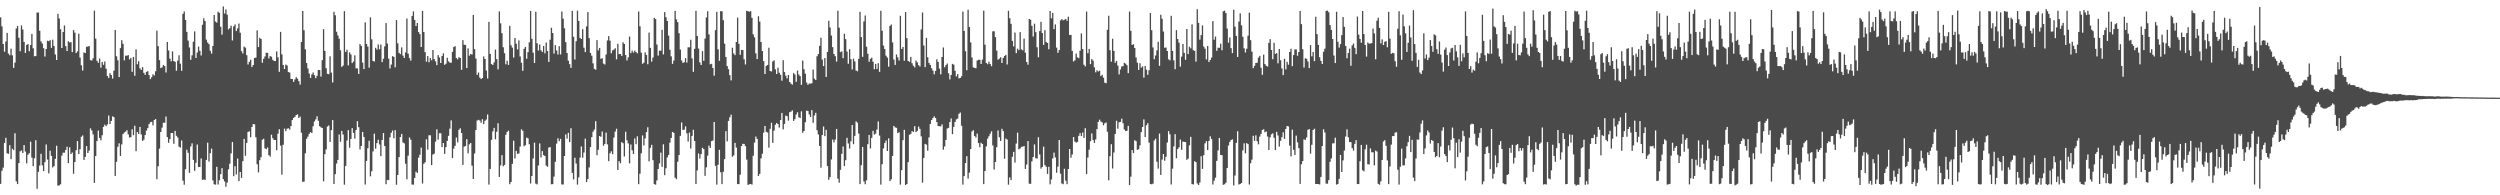 <svg xmlns="http://www.w3.org/2000/svg" width="1920" height="150"><path d="M0 13.313h1v127.874H0zM1 20.292h1v110.825H1zM2 33.775h1v94.930H2zM3 39.690h1v70.010H3zM4 31.913h1v73.895H4zM5 25.234h1v92.502H5zM6 41.157h1v76.945H6zM7 42.431h1v69.079H7zM8 37.378h1v84.824H8zM9 42.483h1v71.734H9zM10 52.136h1v63.171H10zM11 48.090h1v54.263H11zM12 21.839h1v117.479H12zM13 19.961h1v121.411H13zM14 28.963h1v96.260H14zM15 39.388h1v76.845H15zM16 19.496h1v95.991H16zM17 22.632h1v94.858H17zM18 32.208h1v79.196H18zM19 40.628h1v75.753H19zM20 34.500h1v90.991H20zM21 33.792h1v85.022H21zM22 39.394h1v78.206H22zM23 34.596h1v74.182H23zM24 25.992h1v95.026H24zM25 37.104h1v90.497H25zM26 43.210h1v78.341H26zM27 43.037h1v64.627H27zM28 9.618h1v135.310H28zM29 9.634h1v122.306H29zM30 23.585h1v103.567H30zM31 31.759h1v86.356H31zM32 33.421h1v93.539H32zM33 36.947h1v94.433H33zM34 43.438h1v81.144H34zM35 37.622h1v73.331H35zM36 31.305h1v91.227H36zM37 31.645h1v101.550H37zM38 30.824h1v84.961H38zM39 36.778h1v82.960H39zM40 30.462h1v98.113H40zM41 35.294h1v92.291H41zM42 41.816h1v80.123H42zM43 46.078h1v65.864H43zM44 10.574h1v132.002H44zM45 14.162h1v128.204H45zM46 22.450h1v119.074H46zM47 36.868h1v82.643H47zM48 24.587h1v92.649H48zM49 19.579h1v97.658H49zM50 35.409h1v79.743H50zM51 39.177h1v73.539H51zM52 31.677h1v93.598H52zM53 32.572h1v80.578H53zM54 32.383h1v85.871H54zM55 40.059h1v77.092H55zM56 23.084h1v110.354H56zM57 25.073h1v99.394H57zM58 40.766h1v74.590H58zM59 39.425h1v68.893H59zM60 25.854h1v92.436H60zM61 44.211h1v70.437H61zM62 50.101h1v54.985H62zM63 54.145h1v49.869H63zM64 40.238h1v82.588H64zM65 40.733h1v79.729H65zM66 35.961h1v76.242H66zM67 35.741h1v81.835H67zM68 35.391h1v80.262H68zM69 46.203h1v52.390H69zM70 46.500h1v53.714H70zM71 44.786h1v58.432H71zM72 8.209h1v132.251H72zM73 29.631h1v90.244H73zM74 46.649h1v61.640H74zM75 48.218h1v52.104H75zM76 45.020h1v60.900H76zM77 51.967h1v55.802H77zM78 47.587h1v56.289H78zM79 49.753h1v47.659H79zM80 47.188h1v48.546H80zM81 52.730h1v44.146H81zM82 58.301h1v37.283H82zM83 59.831h1v28.900H83zM84 56.233h1v39.060H84zM85 57.650h1v35.242H85zM86 60.382h1v29.016H86zM87 54.304h1v35.651H87zM88 22.995h1v112.123H88zM89 43.220h1v81.043H89zM90 46.277h1v66.443H90zM91 59.175h1v50.908H91zM92 36.966h1v82.814H92zM93 30.884h1v80.009H93zM94 33.621h1v69.375H94zM95 46.347h1v55.445H95zM96 42.732h1v58.391H96zM97 42.791h1v57.197H97zM98 42.315h1v60.870H98zM99 45.607h1v60.011H99zM100 44.429h1v60.891H100zM101 55.145h1v44.110H101zM102 43.740h1v60.077H102zM103 58.173h1v38.386H103zM104 37.959h1v78.160H104zM105 49.333h1v52.069H105zM106 47.017h1v55.883H106zM107 52.474h1v44.995H107zM108 53.659h1v49.597H108zM109 51.556h1v56.688H109zM110 55.949h1v51.305H110zM111 57.519h1v46.207H111zM112 55.180h1v45.128H112zM113 54.664h1v43.748H113zM114 57.639h1v37.698H114zM115 60.794h1v33.120H115zM116 59.282h1v34.288H116zM117 57.023h1v39.211H117zM118 57.935h1v34.209H118zM119 54.721h1v36.701H119zM120 23.538h1v114.110H120zM121 35.490h1v92.219H121zM122 46.243h1v67.888H122zM123 52.277h1v49.119H123zM124 51.709h1v46.277H124zM125 49.867h1v44.379H125zM126 50.714h1v43.570H126zM127 55.677h1v33.800H127zM128 32.188h1v73.131H128zM129 38.774h1v70.909H129zM130 45.027h1v61.792H130zM131 47.087h1v55.043H131zM132 39.445h1v62.690H132zM133 46.918h1v63.517H133zM134 47.538h1v52.952H134zM135 54.325h1v49.993H135zM136 46.557h1v59.028H136zM137 42.425h1v70.239H137zM138 48.872h1v64.510H138zM139 54.351h1v53.524H139zM140 10.644h1v128.041H140zM141 8.752h1v133.132H141zM142 15.295h1v114.691H142zM143 24.489h1v90.464H143zM144 31.205h1v86.134H144zM145 36.430h1v96.356H145zM146 45.906h1v66.559H146zM147 42.497h1v67.574H147zM148 32.057h1v90.723H148zM149 24.124h1v107.043H149zM150 44.518h1v80.520H150zM151 40.369h1v70.657H151zM152 35.802h1v92.520H152zM153 39.019h1v89.166H153zM154 42.616h1v79.101H154zM155 18.974h1v119.156H155zM156 14.046h1v123.741H156zM157 16.173h1v122.043H157zM158 30.465h1v92.347H158zM159 32.689h1v76.887H159zM160 33.901h1v90.196H160zM161 38.991h1v78.672H161zM162 41.190h1v72.933H162zM163 35.283h1v103.241H163zM164 11.536h1v129.956H164zM165 16.535h1v125.272H165zM166 17.333h1v110.761H166zM167 9.004h1v132.713H167zM168 9.891h1v128.574H168zM169 20.531h1v113.250H169zM170 26.613h1v102.587H170zM171 4.949h1v132.672H171zM172 10.404h1v128.970H172zM173 7.251h1v136.176H173zM174 11.285h1v128.965H174zM175 22.563h1v107.501H175zM176 21.648h1v104.049H176zM177 19.701h1v98.127H177zM178 31.098h1v78.010H178zM179 20.241h1v115.100H179zM180 18.804h1v108.817H180zM181 23.844h1v110.151H181zM182 21.789h1v100.014H182zM183 18.090h1v121.037H183zM184 25.156h1v106.929H184zM185 39.271h1v97.370H185zM186 41.071h1v82.734H186zM187 35.767h1v70.885H187zM188 36.610h1v83.056H188zM189 42.415h1v67.382H189zM190 49.507h1v51.824H190zM191 47.467h1v53.391H191zM192 45.834h1v59.598H192zM193 51.517h1v46.011H193zM194 49.909h1v45.370H194zM195 44.544h1v50.941H195zM196 44.229h1v61.166H196zM197 23.276h1v102.883H197zM198 36.163h1v96.247H198zM199 29.046h1v93.917H199zM200 29.930h1v90.814H200zM201 48.199h1v59.122H201zM202 45.141h1v61.397H202zM203 43.357h1v70.589H203zM204 40.498h1v74.021H204zM205 40.609h1v72.666H205zM206 44.909h1v74.234H206zM207 43.064h1v77.196H207zM208 43.550h1v59.934H208zM209 45.943h1v60.182H209zM210 46.785h1v60.801H210zM211 46.936h1v60.589H211zM212 39.490h1v75.872H212zM213 44.035h1v58.600H213zM214 55.154h1v44.130H214zM215 24.486h1v87.317H215zM216 41.786h1v92.335H216zM217 49.862h1v61.340H217zM218 52.991h1v45.768H218zM219 49.598h1v51.181H219zM220 50.287h1v48.562H220zM221 55.334h1v43.171H221zM222 55.725h1v43.822H222zM223 60.564h1v36.249H223zM224 60.691h1v31.519H224zM225 62.886h1v27.616H225zM226 60.976h1v28.778H226zM227 59.213h1v29.117H227zM228 60.412h1v27.398H228zM229 62.297h1v28.330H229zM230 64.984h1v24.558H230zM231 32.258h1v69.671H231zM232 8.424h1v131.273H232zM233 23.208h1v116.323H233zM234 37.852h1v79.879H234zM235 48.403h1v58.188H235zM236 52.571h1v52.319H236zM237 56.500h1v46.247H237zM238 59.838h1v41.658H238zM239 57.198h1v45.000H239zM240 55.678h1v41.291H240zM241 57.756h1v35.524H241zM242 59.984h1v31.731H242zM243 58.215h1v31.083H243zM244 53.738h1v39.059H244zM245 53.787h1v43.112H245zM246 58.836h1v38.961H246zM247 46.177h1v52.151H247zM248 22.397h1v116.873H248zM249 39.120h1v79.321H249zM250 52.422h1v62.386H250zM251 56.733h1v40.428H251zM252 57.000h1v39.335H252zM253 43.255h1v65.762H253zM254 55.736h1v44.245H254zM255 63.329h1v28.898H255zM256 9.060h1v132.234H256zM257 11.735h1v121.979H257zM258 24.358h1v101.239H258zM259 27.192h1v95.661H259zM260 29.676h1v73.605H260zM261 38.581h1v70.292H261zM262 51.356h1v49.207H262zM263 50.342h1v52.956H263zM264 8.568h1v133.232H264zM265 39.895h1v87.542H265zM266 38.181h1v69.743H266zM267 50.243h1v49.680H267zM268 40.231h1v73.215H268zM269 41.804h1v64.839H269zM270 48.459h1v49.957H270zM271 47.224h1v54.830H271zM272 42.518h1v63.924H272zM273 52.427h1v47.418H273zM274 52.569h1v40.499H274zM275 56.784h1v40.898H275zM276 33.785h1v81.021H276zM277 35.216h1v76.896H277zM278 48.058h1v53.289H278zM279 53.055h1v52.089H279zM280 17.153h1v124.580H280zM281 33.738h1v89.847H281zM282 35.813h1v78.065H282zM283 51.969h1v56.108H283zM284 13.294h1v122.142H284zM285 30.230h1v101.360H285zM286 46.792h1v69.471H286zM287 47.270h1v55.410H287zM288 36.699h1v77.494H288zM289 38.107h1v71.815H289zM290 34.170h1v73.121H290zM291 37.841h1v73.130H291zM292 34.201h1v85.727H292zM293 47.670h1v59.865H293zM294 45.100h1v57.102H294zM295 35.577h1v76.609H295zM296 17.732h1v123.722H296zM297 33.453h1v104.750H297zM298 45.070h1v93.288H298zM299 52.558h1v52.859H299zM300 49.566h1v52.353H300zM301 43.126h1v57.121H301zM302 43.675h1v62.507H302zM303 51.717h1v48.242H303zM304 15.413h1v126.440H304zM305 33.270h1v101.119H305zM306 40.581h1v80.086H306zM307 41.574h1v63.659H307zM308 36.404h1v66.475H308zM309 42.712h1v66.694H309zM310 44.511h1v65.604H310zM311 40.305h1v85.444H311zM312 14.257h1v123.452H312zM313 41.197h1v78.374H313zM314 44.649h1v60.909H314zM315 46.563h1v60.729H315zM316 12.351h1v129.382H316zM317 8.746h1v133.082H317zM318 15.291h1v121.372H318zM319 19.994h1v111.866H319zM320 17.662h1v115.128H320zM321 24.644h1v96.469H321zM322 26.222h1v92.636H322zM323 36.108h1v77.252H323zM324 8.400h1v132.564H324zM325 24.585h1v101.207H325zM326 40.023h1v84.646H326zM327 47.338h1v59.667H327zM328 43.039h1v71.868H328zM329 47.811h1v56.134H329zM330 44.494h1v59.399H330zM331 46.306h1v80.442H331zM332 38.416h1v80.285H332zM333 45.351h1v72.671H333zM334 47.113h1v61.701H334zM335 49.997h1v49.331H335zM336 42.326h1v64.916H336zM337 44.129h1v58.152H337zM338 48.399h1v53.964H338zM339 43.007h1v69.927H339zM340 40.958h1v68.852H340zM341 49.785h1v68.380H341zM342 48.913h1v64.086H342zM343 44.344h1v63.823H343zM344 47.094h1v57.209H344zM345 48.093h1v50.709H345zM346 48.175h1v44.302H346zM347 39.838h1v81.557H347zM348 36.160h1v78.029H348zM349 35.410h1v76.626H349zM350 44.581h1v61.025H350zM351 45.554h1v63.814H351zM352 43.876h1v55.788H352zM353 44.529h1v53.966H353zM354 53.602h1v48.533H354zM355 30.821h1v95.803H355zM356 34.332h1v78.287H356zM357 34.508h1v77.638H357zM358 52.297h1v54.633H358zM359 37.193h1v80.635H359zM360 42.738h1v68.106H360zM361 41.464h1v68.339H361zM362 41.895h1v85.317H362zM363 11.464h1v126.031H363zM364 37.697h1v80.206H364zM365 44.965h1v54.867H365zM366 57.504h1v35.046H366zM367 55.684h1v36.326H367zM368 59.571h1v32.989H368zM369 60.712h1v33.584H369zM370 59.884h1v31.651H370zM371 43.342h1v51.971H371zM372 45.262h1v47.524H372zM373 54.185h1v37.604H373zM374 60.308h1v27.625H374zM375 16.786h1v124.979H375zM376 41.408h1v88.318H376zM377 49.218h1v58.197H377zM378 49.903h1v51.035H378zM379 47.904h1v50.286H379zM380 38.024h1v68.955H380zM381 45.400h1v55.766H381zM382 53.271h1v41.374H382zM383 8.775h1v127.089H383zM384 17.908h1v109.193H384zM385 25.515h1v93.613H385zM386 36.307h1v91.363H386zM387 40.841h1v85.806H387zM388 49.350h1v54.171H388zM389 46.715h1v54.600H389zM390 49.824h1v50.470H390zM391 19.803h1v121.672H391zM392 34.767h1v105.015H392zM393 36.613h1v89.249H393zM394 44.175h1v63.842H394zM395 29.123h1v92.589H395zM396 33.579h1v82.294H396zM397 37.928h1v80.240H397zM398 31.044h1v86.833H398zM399 43.348h1v69.232H399zM400 48.192h1v51.132H400zM401 54.365h1v46.067H401zM402 37.463h1v74.869H402zM403 36.037h1v75.491H403zM404 45.117h1v60.582H404zM405 40.030h1v66.234H405zM406 32.500h1v78.276H406zM407 8.415h1v132.542H407zM408 29.820h1v105.368H408zM409 40.474h1v81.157H409zM410 48.372h1v61.194H410zM411 9.000h1v132.024H411zM412 33.246h1v108.380H412zM413 38.805h1v88.278H413zM414 34.157h1v75.964H414zM415 38.596h1v82.328H415zM416 39.866h1v76.216H416zM417 35.336h1v83.825H417zM418 40.953h1v78.866H418zM419 32.684h1v94.473H419zM420 39.176h1v88.952H420zM421 47.545h1v65.830H421zM422 30.529h1v82.438H422zM423 21.304h1v120.226H423zM424 25.344h1v116.079H424zM425 41.142h1v94.510H425zM426 34.690h1v89.579H426zM427 38.747h1v71.522H427zM428 41.818h1v64.429H428zM429 35.494h1v72.931H429zM430 41.822h1v64.825H430zM431 8.872h1v132.724H431zM432 14.362h1v127.361H432zM433 21.709h1v98.097H433zM434 32.356h1v70.845H434zM435 40.685h1v65.738H435zM436 46.572h1v55.429H436zM437 49.268h1v59.825H437zM438 52.134h1v46.362H438zM439 8.340h1v124.428H439zM440 28.271h1v109.555H440zM441 45.698h1v75.447H441zM442 31.626h1v93.964H442zM443 8.172h1v133.622H443zM444 16.083h1v120.087H444zM445 29.116h1v91.914H445zM446 29.934h1v82.566H446zM447 22.441h1v98.700H447zM448 36.596h1v80.532H448zM449 39.995h1v66.478H449zM450 20.265h1v119.552H450zM451 9.333h1v128.206H451zM452 29.268h1v99.322H452zM453 40.667h1v72.319H453zM454 42.800h1v62.496H454zM455 48.628h1v52.475H455zM456 52.872h1v46.631H456zM457 53.544h1v39.523H457zM458 30.845h1v88.356H458zM459 38.719h1v76.258H459zM460 36.788h1v67.657H460zM461 45.181h1v59.905H461zM462 44.773h1v56.239H462zM463 48.842h1v63.064H463zM464 49.533h1v61.021H464zM465 41.823h1v60.040H465zM466 31.100h1v79.767H466zM467 27.743h1v96.042H467zM468 31.240h1v86.540H468zM469 40.903h1v75.327H469zM470 38.754h1v79.673H470zM471 38.055h1v67.607H471zM472 37.085h1v63.960H472zM473 45.542h1v53.321H473zM474 33.652h1v96.928H474zM475 41.556h1v82.169H475zM476 41.495h1v83.915H476zM477 42.976h1v66.158H477zM478 32.441h1v77.578H478zM479 33.724h1v86.444H479zM480 42.220h1v58.962H480zM481 46.429h1v61.304H481zM482 44.100h1v66.022H482zM483 28.057h1v97.449H483zM484 40.789h1v70.218H484zM485 38.872h1v76.579H485zM486 40.415h1v77.855H486zM487 38.844h1v67.510H487zM488 40.047h1v70.713H488zM489 40.971h1v63.727H489zM490 8.820h1v132.658H490zM491 20.192h1v113.248H491zM492 40.446h1v77.336H492zM493 48.997h1v55.052H493zM494 48.147h1v63.584H494zM495 40.230h1v66.051H495zM496 42.227h1v59.231H496zM497 49.355h1v48.389H497zM498 25.055h1v98.866H498zM499 36.780h1v76.726H499zM500 47.334h1v63.947H500zM501 44.199h1v78.849H501zM502 13.651h1v127.787H502zM503 14.638h1v127.194H503zM504 34.188h1v104.340H504zM505 42.687h1v87.118H505zM506 38.864h1v86.618H506zM507 38.987h1v78.207H507zM508 22.914h1v105.215H508zM509 41.848h1v69.012H509zM510 9.323h1v125.230H510zM511 13.268h1v115.981H511zM512 16.148h1v104.749H512zM513 27.365h1v91.605H513zM514 38.218h1v71.374H514zM515 43.254h1v62.736H515zM516 49.025h1v52.290H516zM517 46.507h1v55.513H517zM518 8.414h1v128.037H518zM519 14.917h1v122.688H519zM520 16.987h1v107.242H520zM521 25.519h1v93.559H521zM522 38.033h1v66.314H522zM523 46.413h1v47.655H523zM524 48.343h1v51.444H524zM525 47.774h1v51.822H525zM526 44.638h1v52.380H526zM527 48.016h1v54.378H527zM528 36.347h1v72.332H528zM529 36.298h1v65.526H529zM530 30.516h1v83.534H530zM531 44.874h1v59.512H531zM532 55.135h1v44.546H532zM533 37.504h1v70.729H533zM534 8.286h1v133.069H534zM535 27.636h1v103.216H535zM536 37.269h1v80.617H536zM537 47.939h1v73.856H537zM538 49.911h1v68.466H538zM539 39.241h1v74.276H539zM540 46.687h1v67.739H540zM541 29.601h1v105.475H541zM542 13.354h1v115.143H542zM543 8.617h1v110.925H543zM544 26.424h1v85.418H544zM545 49.362h1v64.240H545zM546 48.980h1v59.397H546zM547 52.175h1v55.773H547zM548 58.112h1v35.567H548zM549 23.144h1v104.177H549zM550 9.112h1v132.638H550zM551 37.882h1v88.619H551zM552 46.680h1v68.354H552zM553 8.606h1v123.712H553zM554 8.643h1v132.751H554zM555 15.530h1v116.380H555zM556 33.551h1v88.651H556zM557 43.700h1v57.008H557zM558 50.725h1v57.865H558zM559 53.132h1v39.725H559zM560 57.701h1v32.455H560zM561 61.740h1v26.337H561zM562 36.679h1v83.706H562zM563 41.038h1v78.328H563zM564 42.343h1v67.365H564zM565 32.253h1v81.121H565zM566 13.514h1v127.825H566zM567 33.631h1v107.759H567zM568 42.066h1v92.138H568zM569 38.349h1v73.840H569zM570 38.464h1v71.979H570zM571 45.539h1v65.009H571zM572 49.512h1v62.700H572zM573 8.273h1v114.311H573zM574 8.629h1v133.346H574zM575 9.011h1v132.525H575zM576 8.543h1v132.739H576zM577 13.646h1v128.143H577zM578 26.382h1v93.217H578zM579 28.686h1v80.808H579zM580 40.969h1v63.907H580zM581 45.350h1v61.332H581zM582 12.493h1v122.684H582zM583 16.526h1v117.006H583zM584 32.243h1v89.420H584zM585 39.208h1v78.841H585zM586 46.926h1v54.964H586zM587 56.826h1v39.967H587zM588 50.646h1v50.610H588zM589 49.874h1v51.885H589zM590 36.651h1v76.770H590zM591 54.551h1v44.375H591zM592 54.874h1v39.414H592zM593 47.151h1v62.563H593zM594 46.338h1v54.040H594zM595 53.243h1v42.528H595zM596 56.823h1v37.568H596zM597 51.959h1v43.399H597zM598 55.857h1v42.165H598zM599 57.508h1v34.715H599zM600 61.978h1v24.737H600zM601 46.215h1v53.150H601zM602 55.344h1v39.786H602zM603 58.134h1v30.651H603zM604 60.206h1v29.017H604zM605 57.541h1v35.132H605zM606 62.975h1v23.212H606zM607 64.196h1v21.498H607zM608 64.968h1v19.768H608zM609 56.179h1v36.706H609zM610 57.223h1v34.250H610zM611 62.816h1v25.165H611zM612 54.185h1v32.055H612zM613 57.206h1v32.865H613zM614 58.474h1v32.192H614zM615 65.187h1v20.327H615zM616 46.468h1v55.526H616zM617 53.211h1v47.388H617zM618 56.578h1v37.325H618zM619 63.376h1v21.604H619zM620 65.128h1v20.186H620zM621 64.156h1v23.748H621zM622 64.189h1v25.642H622zM623 63.952h1v20.634H623zM624 53.472h1v40.862H624zM625 60.429h1v28.321H625zM626 61.449h1v25.172H626zM627 43.221h1v56.831H627zM628 41.494h1v61.768H628zM629 35.220h1v76.838H629zM630 28.977h1v99.774H630zM631 45.797h1v57.943H631zM632 50.755h1v46.441H632zM633 44.610h1v59.921H633zM634 59.102h1v40.566H634zM635 39.865h1v87.673H635zM636 15.964h1v122.103H636zM637 21.103h1v114.901H637zM638 27.280h1v95.202H638zM639 36.184h1v71.029H639zM640 41.464h1v67.862H640zM641 43.153h1v64.002H641zM642 47.325h1v51.671H642zM643 8.226h1v128.977H643zM644 21.226h1v119.084H644zM645 40.022h1v90.387H645zM646 39.459h1v78.712H646zM647 44.631h1v67.848H647zM648 25.891h1v101.650H648zM649 30.062h1v92.952H649zM650 39.581h1v66.229H650zM651 48.928h1v61.273H651zM652 37.764h1v76.305H652zM653 45.455h1v63.090H653zM654 53.336h1v42.714H654zM655 45.067h1v65.679H655zM656 47.131h1v57.234H656zM657 54.121h1v39.041H657zM658 54.732h1v39.520H658zM659 45.195h1v57.426H659zM660 9.072h1v132.367H660zM661 28.492h1v98.396H661zM662 43.643h1v69.229H662zM663 16.486h1v122.901H663zM664 11.876h1v129.631H664zM665 35.832h1v102.673H665zM666 41.255h1v69.485H666zM667 47.396h1v56.257H667zM668 45.231h1v68.810H668zM669 44.251h1v61.642H669zM670 47.437h1v53.051H670zM671 53.152h1v50.236H671zM672 49.085h1v53.517H672zM673 52.940h1v46.523H673zM674 48.529h1v44.767H674zM675 55.163h1v48.980H675zM676 8.287h1v133.491H676zM677 23.629h1v102.458H677zM678 34.957h1v79.074H678zM679 37.641h1v72.224H679zM680 42.733h1v65.189H680zM681 44.255h1v71.727H681zM682 51.212h1v55.017H682zM683 19.842h1v119.240H683zM684 18.815h1v118.924H684zM685 32.540h1v87.196H685zM686 45.744h1v50.995H686zM687 49.893h1v47.941H687zM688 41.833h1v56.341H688zM689 44.009h1v58.176H689zM690 46.516h1v55.087H690zM691 12.124h1v129.672H691zM692 37.566h1v93.142H692zM693 36.084h1v71.608H693zM694 46.654h1v53.055H694zM695 9.267h1v132.870H695zM696 29.293h1v112.071H696zM697 46.789h1v77.730H697zM698 47.534h1v55.944H698zM699 43.673h1v59.117H699zM700 48.592h1v52.083H700zM701 50.509h1v50.844H701zM702 51.740h1v45.144H702zM703 46.551h1v54.875H703zM704 47.897h1v52.625H704zM705 50.080h1v47.159H705zM706 51.020h1v47.970H706zM707 22.638h1v82.105H707zM708 9.577h1v130.710H708zM709 34.994h1v86.304H709zM710 51.556h1v58.940H710zM711 29.102h1v82.026H711zM712 43.991h1v71.753H712zM713 48.322h1v57.222H713zM714 49.875h1v45.288H714zM715 52.437h1v39.777H715zM716 54.241h1v36.457H716zM717 57.091h1v32.313H717zM718 54.479h1v36.161H718zM719 45.587h1v48.216H719zM720 47.576h1v49.230H720zM721 52.711h1v44.265H721zM722 57.089h1v39.984H722zM723 43.751h1v51.800H723zM724 36.477h1v78.448H724zM725 51.676h1v60.822H725zM726 50.010h1v57.461H726zM727 48.820h1v49.878H727zM728 56.270h1v41.927H728zM729 60.955h1v32.803H729zM730 57.550h1v33.409H730zM731 49.056h1v54.003H731zM732 49.649h1v47.805H732zM733 54.311h1v39.395H733zM734 58.673h1v33.034H734zM735 56.862h1v34.171H735zM736 60.216h1v27.233H736zM737 59.874h1v26.529H737zM738 58.595h1v37.946H738zM739 8.888h1v132.872H739zM740 23.777h1v111.448H740zM741 39.383h1v85.833H741zM742 53.926h1v66.040H742zM743 7.493h1v129.661H743zM744 20.798h1v111.771H744zM745 32.585h1v81.878H745zM746 44.110h1v56.927H746zM747 51.728h1v48.288H747zM748 52.128h1v52.259H748zM749 52.432h1v53.201H749zM750 46.464h1v56.144H750zM751 45.867h1v64.027H751zM752 45.929h1v67.192H752zM753 49.104h1v60.535H753zM754 45.751h1v64.847H754zM755 8.196h1v133.205H755zM756 34.286h1v97.080H756zM757 48.370h1v64.069H757zM758 49.311h1v57.193H758zM759 47.360h1v57.329H759zM760 49.195h1v53.463H760zM761 50.824h1v50.040H761zM762 24.083h1v87.611H762zM763 23.995h1v106.259H763zM764 28.508h1v95.905H764zM765 38.884h1v74.172H765zM766 45.809h1v54.392H766zM767 45.080h1v60.323H767zM768 44.005h1v64.227H768zM769 48.387h1v50.542H769zM770 44.504h1v56.221H770zM771 43.025h1v78.862H771zM772 42.131h1v64.297H772zM773 49.512h1v57.663H773zM774 8.284h1v133.529H774zM775 13.963h1v122.260H775zM776 18.295h1v120.045H776zM777 31.384h1v89.050H777zM778 35.640h1v80.969H778zM779 25.044h1v99.830H779zM780 40.816h1v69.408H780zM781 37.362h1v64.550H781zM782 38.570h1v76.122H782zM783 24.673h1v89.345H783zM784 37.948h1v74.855H784zM785 38.633h1v73.954H785zM786 29.626h1v82.478H786zM787 40.424h1v89.318H787zM788 47.559h1v78.818H788zM789 49.646h1v58.704H789zM790 14.548h1v126.512H790zM791 15.148h1v126.072H791zM792 19.790h1v104.128H792zM793 28.070h1v92.503H793zM794 18.164h1v92.747H794zM795 24.670h1v96.880H795zM796 36.319h1v85.440H796zM797 43.986h1v61.370H797zM798 23.900h1v94.686H798zM799 16.760h1v112.713H799zM800 25.412h1v102.857H800zM801 34.478h1v78.181H801zM802 23.139h1v103.680H802zM803 32.299h1v95.736H803zM804 32.978h1v100.614H804zM805 37.834h1v90.283H805zM806 8.433h1v133.129H806zM807 14.078h1v123.826H807zM808 9.881h1v111.787H808zM809 22.369h1v94.815H809zM810 18.757h1v102.120H810zM811 36.565h1v96.106H811zM812 40.538h1v87.473H812zM813 38.433h1v69.126H813zM814 15.647h1v117.702H814zM815 14.639h1v126.220H815zM816 15.631h1v125.823H816zM817 15.160h1v114.418H817zM818 14.533h1v124.161H818zM819 15.935h1v125.553H819zM820 12.814h1v116.964H820zM821 26.869h1v87.564H821zM822 26.759h1v94.356H822zM823 39.106h1v79.527H823zM824 47.198h1v58.073H824zM825 46.353h1v62.358H825zM826 41.174h1v68.401H826zM827 44.023h1v64.908H827zM828 44.720h1v59.618H828zM829 38.935h1v63.333H829zM830 25.674h1v78.824H830zM831 37.654h1v64.110H831zM832 49.709h1v56.198H832zM833 51.009h1v47.443H833zM834 8.833h1v124.827H834zM835 40.921h1v80.083H835zM836 37.590h1v77.363H836zM837 49.247h1v59.241H837zM838 45.375h1v57.139H838zM839 46.493h1v60.982H839zM840 51.636h1v58.106H840zM841 55.554h1v51.532H841zM842 53.959h1v45.196H842zM843 54.907h1v38.703H843zM844 54.257h1v37.666H844zM845 58.411h1v34.999H845zM846 57.374h1v36.640H846zM847 59.624h1v36.592H847zM848 63.487h1v31.198H848zM849 63.883h1v30.186H849zM850 22.905h1v78.254H850zM851 12.067h1v126.448H851zM852 38.625h1v81.358H852zM853 47.349h1v63.397H853zM854 29.767h1v99.672H854zM855 39.148h1v77.974H855zM856 48.202h1v54.693H856zM857 46.786h1v45.957H857zM858 50.369h1v48.438H858zM859 57.144h1v36.775H859zM860 53.341h1v40.285H860zM861 51.015h1v40.139H861zM862 50.863h1v43.803H862zM863 48.304h1v51.134H863zM864 48.878h1v51.783H864zM865 50.078h1v50.377H865zM866 56.186h1v40.484H866zM867 8.834h1v133.344H867zM868 23.650h1v112.011H868zM869 34.485h1v80.745H869zM870 33.930h1v83.657H870zM871 36.845h1v70.843H871zM872 44.135h1v64.287H872zM873 48.153h1v66.951H873zM874 53.721h1v60.859H874zM875 48.553h1v63.099H875zM876 51.946h1v49.554H876zM877 50.996h1v46.545H877zM878 59.587h1v32.095H878zM879 50.654h1v54.630H879zM880 53.552h1v42.657H880zM881 57.462h1v37.175H881zM882 53.931h1v55.592H882zM883 10.034h1v131.233H883zM884 23.218h1v118.366H884zM885 36.450h1v104.587H885zM886 45.448h1v62.428H886zM887 42.668h1v63.876H887zM888 38.694h1v85.523H888zM889 32.111h1v97.366H889zM890 50.538h1v52.082H890zM891 11.312h1v123.050H891zM892 14.442h1v108.108H892zM893 24.203h1v94.087H893zM894 36.654h1v86.798H894zM895 36.485h1v83.953H895zM896 39.157h1v70.287H896zM897 45.573h1v55.175H897zM898 46.348h1v56.758H898zM899 12.154h1v129.538H899zM900 39.138h1v90.381H900zM901 46.410h1v66.004H901zM902 53.136h1v49.910H902zM903 23.180h1v98.369H903zM904 30.000h1v84.487H904zM905 32.763h1v80.386H905zM906 51.152h1v56.013H906zM907 43.454h1v71.600H907zM908 33.794h1v74.930H908zM909 40.611h1v68.396H909zM910 45.952h1v63.147H910zM911 22.282h1v100.471H911zM912 41.540h1v80.325H912zM913 35.895h1v75.685H913zM914 37.127h1v68.001H914zM915 18.745h1v122.658H915zM916 38.552h1v103.123H916zM917 39.058h1v84.747H917zM918 47.316h1v77.178H918zM919 7.087h1v133.838H919zM920 17.547h1v124.597H920zM921 30.460h1v109.656H921zM922 27.004h1v92.934H922zM923 19.525h1v110.154H923zM924 35.786h1v83.383H924zM925 37.361h1v72.720H925zM926 45.620h1v62.814H926zM927 35.326h1v79.880H927zM928 47.646h1v60.585H928zM929 46.065h1v58.627H929zM930 44.160h1v62.653H930zM931 16.203h1v125.494H931zM932 30.522h1v108.155H932zM933 28.044h1v108.461H933zM934 39.034h1v84.536H934zM935 36.627h1v78.882H935zM936 36.728h1v69.187H936zM937 33.520h1v85.471H937zM938 38.539h1v80.671H938zM939 8.677h1v133.226H939zM940 8.204h1v133.296H940zM941 10.024h1v130.335H941zM942 21.899h1v107.122H942zM943 32.756h1v79.031H943zM944 28.771h1v80.249H944zM945 36.988h1v70.533H945zM946 40.796h1v66.229H946zM947 7.463h1v134.970H947zM948 20.556h1v114.276H948zM949 27.618h1v82.097H949zM950 43.709h1v57.124H950zM951 16.565h1v125.179H951zM952 10.237h1v131.091H952zM953 19.473h1v121.086H953zM954 28.190h1v87.297H954zM955 37.138h1v72.961H955zM956 40.298h1v77.447H956zM957 37.410h1v72.537H957zM958 27.380h1v83.290H958zM959 9.665h1v132.046H959zM960 30.856h1v94.530H960zM961 39.683h1v82.875H961zM962 52.316h1v51.991H962zM963 50.531h1v57.635H963zM964 48.389h1v55.541H964zM965 48.179h1v60.337H965zM966 44.292h1v66.572H966zM967 42.911h1v61.997H967zM968 52.027h1v50.767H968zM969 57.446h1v42.320H969zM970 41.921h1v57.373H970zM971 49.216h1v52.385H971zM972 50.560h1v50.432H972zM973 51.092h1v53.723H973zM974 32.917h1v82.267H974zM975 30.031h1v75.434H975zM976 38.380h1v64.785H976zM977 45.449h1v56.951H977zM978 32.860h1v72.921H978zM979 41.376h1v73.835H979zM980 40.806h1v60.463H980zM981 48.631h1v55.411H981zM982 37.615h1v74.998H982zM983 46.211h1v61.933H983zM984 52.528h1v52.866H984zM985 57.712h1v43.911H985zM986 45.116h1v61.514H986zM987 53.286h1v45.747H987zM988 47.496h1v49.265H988zM989 49.722h1v47.381H989zM990 39.957h1v71.842H990zM991 37.437h1v82.662H991zM992 50.808h1v48.773H992zM993 42.285h1v72.740H993zM994 37.943h1v81.053H994zM995 37.989h1v66.162H995zM996 42.781h1v66.528H996zM997 39.960h1v73.860H997zM998 8.470h1v132.769H998zM999 18.517h1v107.626H999zM1000 37.816h1v85.861H1000zM1001 51.841h1v55.167H1001zM1002 44.809h1v62.645H1002zM1003 45.161h1v60.406H1003zM1004 47.229h1v52.439H1004zM1005 52.282h1v46.820H1005zM1006 34.674h1v83.348H1006zM1007 43.242h1v67.980H1007zM1008 39.866h1v59.989H1008zM1009 46.954h1v51.898H1009zM1010 12.844h1v128.461H1010zM1011 26.214h1v115.121H1011zM1012 34.526h1v106.831H1012zM1013 43.937h1v97.738H1013zM1014 46.737h1v89.143H1014zM1015 49.158h1v62.999H1015zM1016 39.773h1v59.478H1016zM1017 37.393h1v64.339H1017zM1018 8.346h1v132.680H1018zM1019 8.140h1v132.945H1019zM1020 9.444h1v128.901H1020zM1021 19.265h1v104.979H1021zM1022 23.005h1v98.642H1022zM1023 29.945h1v80.162H1023zM1024 42.648h1v67.394H1024zM1025 48.440h1v57.288H1025zM1026 9.009h1v132.777H1026zM1027 32.037h1v109.236H1027zM1028 36.582h1v100.790H1028zM1029 33.898h1v85.088H1029zM1030 26.999h1v105.094H1030zM1031 13.098h1v110.089H1031zM1032 20.634h1v94.958H1032zM1033 35.291h1v69.517H1033zM1034 44.729h1v54.608H1034zM1035 40.776h1v64.652H1035zM1036 37.315h1v71.816H1036zM1037 50.492h1v58.671H1037zM1038 34.846h1v78.920H1038zM1039 33.421h1v82.266H1039zM1040 36.761h1v73.731H1040zM1041 41.572h1v66.040H1041zM1042 12.709h1v128.672H1042zM1043 26.569h1v114.783H1043zM1044 29.977h1v93.867H1044zM1045 32.814h1v78.492H1045zM1046 8.464h1v122.297H1046zM1047 26.176h1v105.477H1047zM1048 34.494h1v80.168H1048zM1049 43.486h1v67.642H1049zM1050 32.692h1v93.402H1050zM1051 33.530h1v92.768H1051zM1052 33.310h1v80.653H1052zM1053 33.137h1v83.808H1053zM1054 21.916h1v95.093H1054zM1055 25.634h1v101.409H1055zM1056 45.533h1v70.125H1056zM1057 15.898h1v100.464H1057zM1058 13.621h1v127.584H1058zM1059 21.432h1v120.385H1059zM1060 33.343h1v105.896H1060zM1061 30.233h1v92.668H1061zM1062 34.608h1v74.043H1062zM1063 32.083h1v75.595H1063zM1064 31.666h1v80.380H1064zM1065 36.310h1v86.867H1065zM1066 9.048h1v132.360H1066zM1067 29.633h1v98.170H1067zM1068 41.324h1v69.752H1068zM1069 40.623h1v63.910H1069zM1070 40.907h1v63.567H1070zM1071 46.989h1v54.918H1071zM1072 51.301h1v50.197H1072zM1073 22.027h1v108.290H1073zM1074 8.656h1v133.107H1074zM1075 27.114h1v100.934H1075zM1076 45.933h1v68.261H1076zM1077 11.226h1v115.850H1077zM1078 20.244h1v106.744H1078zM1079 25.601h1v96.047H1079zM1080 39.860h1v72.452H1080zM1081 32.872h1v76.266H1081zM1082 19.641h1v84.724H1082zM1083 28.769h1v87.954H1083zM1084 46.675h1v60.741H1084zM1085 7.827h1v128.563H1085zM1086 33.788h1v105.306H1086zM1087 40.623h1v81.151H1087zM1088 51.362h1v55.773H1088zM1089 45.852h1v61.467H1089zM1090 55.721h1v46.026H1090zM1091 56.869h1v38.165H1091zM1092 54.063h1v38.383H1092zM1093 25.561h1v92.768H1093zM1094 44.946h1v69.099H1094zM1095 41.829h1v62.156H1095zM1096 46.108h1v54.079H1096zM1097 44.252h1v57.495H1097zM1098 30.697h1v79.517H1098zM1099 35.296h1v72.232H1099zM1100 39.765h1v68.449H1100zM1101 26.396h1v90.291H1101zM1102 27.129h1v93.582H1102zM1103 37.781h1v82.015H1103zM1104 41.318h1v68.588H1104zM1105 31.856h1v88.897H1105zM1106 41.922h1v70.637H1106zM1107 48.025h1v52.292H1107zM1108 54.993h1v42.743H1108zM1109 38.167h1v80.164H1109zM1110 36.509h1v83.363H1110zM1111 42.275h1v82.233H1111zM1112 50.680h1v60.954H1112zM1113 40.283h1v75.223H1113zM1114 37.149h1v70.157H1114zM1115 36.667h1v61.253H1115zM1116 46.492h1v59.594H1116zM1117 34.549h1v94.731H1117zM1118 39.402h1v70.171H1118zM1119 44.059h1v76.609H1119zM1120 50.603h1v56.342H1120zM1121 34.407h1v82.774H1121zM1122 47.062h1v61.762H1122zM1123 41.015h1v59.462H1123zM1124 44.009h1v60.567H1124zM1125 8.743h1v129.854H1125zM1126 27.610h1v103.980H1126zM1127 40.628h1v79.656H1127zM1128 53.002h1v52.779H1128zM1129 50.863h1v44.786H1129zM1130 55.778h1v39.183H1130zM1131 53.557h1v41.765H1131zM1132 54.348h1v48.358H1132zM1133 47.385h1v63.746H1133zM1134 40.268h1v72.066H1134zM1135 48.581h1v57.238H1135zM1136 44.453h1v57.609H1136zM1137 40.862h1v57.459H1137zM1138 11.354h1v130.194H1138zM1139 31.368h1v107.974H1139zM1140 42.415h1v75.871H1140zM1141 47.053h1v65.961H1141zM1142 40.917h1v71.535H1142zM1143 41.353h1v76.227H1143zM1144 30.343h1v99.534H1144zM1145 41.227h1v57.834H1145zM1146 6.621h1v130.612H1146zM1147 20.279h1v113.135H1147zM1148 21.156h1v98.189H1148zM1149 26.267h1v102.204H1149zM1150 37.186h1v88.072H1150zM1151 43.431h1v67.810H1151zM1152 45.477h1v62.900H1152zM1153 48.754h1v65.657H1153zM1154 11.672h1v129.052H1154zM1155 16.723h1v124.755H1155zM1156 20.795h1v120.797H1156zM1157 33.687h1v100.693H1157zM1158 26.109h1v107.614H1158zM1159 26.567h1v87.025H1159zM1160 23.539h1v93.827H1160zM1161 40.580h1v70.607H1161zM1162 33.346h1v92.267H1162zM1163 19.881h1v101.240H1163zM1164 46.392h1v65.080H1164zM1165 33.553h1v77.047H1165zM1166 42.224h1v73.922H1166zM1167 42.477h1v71.191H1167zM1168 40.265h1v75.388H1168zM1169 33.534h1v80.247H1169zM1170 8.848h1v130.668H1170zM1171 29.272h1v112.169H1171zM1172 36.687h1v99.711H1172zM1173 41.782h1v69.685H1173zM1174 43.125h1v61.497H1174zM1175 33.531h1v83.509H1175zM1176 35.816h1v79.192H1176zM1177 7.874h1v124.111H1177zM1178 15.685h1v110.813H1178zM1179 26.538h1v82.690H1179zM1180 36.726h1v77.654H1180zM1181 39.943h1v75.428H1181zM1182 40.651h1v69.817H1182zM1183 46.731h1v62.741H1183zM1184 51.682h1v46.216H1184zM1185 11.267h1v130.464H1185zM1186 23.124h1v118.284H1186zM1187 30.520h1v111.224H1187zM1188 31.771h1v77.304H1188zM1189 9.083h1v127.967H1189zM1190 8.516h1v129.208H1190zM1191 28.552h1v102.255H1191zM1192 45.933h1v65.198H1192zM1193 34.980h1v84.765H1193zM1194 32.322h1v91.944H1194zM1195 34.222h1v79.553H1195zM1196 42.954h1v56.902H1196zM1197 45.964h1v64.050H1197zM1198 43.018h1v79.567H1198zM1199 46.766h1v70.221H1199zM1200 47.318h1v54.871H1200zM1201 37.408h1v69.331H1201zM1202 8.466h1v133.049H1202zM1203 23.301h1v118.025H1203zM1204 36.700h1v75.628H1204zM1205 43.740h1v59.479H1205zM1206 48.149h1v61.437H1206zM1207 46.349h1v57.167H1207zM1208 16.664h1v101.928H1208zM1209 8.250h1v133.280H1209zM1210 8.932h1v133.672H1210zM1211 8.609h1v133.278H1211zM1212 11.077h1v130.781H1212zM1213 22.107h1v113.910H1213zM1214 27.580h1v86.267H1214zM1215 31.042h1v82.025H1215zM1216 37.893h1v69.358H1216zM1217 15.969h1v125.947H1217zM1218 8.230h1v130.933H1218zM1219 21.497h1v120.134H1219zM1220 25.195h1v104.480H1220zM1221 45.842h1v64.664H1221zM1222 43.118h1v62.924H1222zM1223 32.261h1v73.890H1223zM1224 42.489h1v60.925H1224zM1225 47.697h1v62.903H1225zM1226 52.893h1v52.220H1226zM1227 57.392h1v40.101H1227zM1228 60.647h1v38.989H1228zM1229 41.638h1v77.722H1229zM1230 40.706h1v63.066H1230zM1231 48.104h1v56.397H1231zM1232 55.016h1v35.707H1232zM1233 43.207h1v64.279H1233zM1234 41.600h1v66.982H1234zM1235 47.778h1v55.490H1235zM1236 50.310h1v50.165H1236zM1237 36.321h1v77.798H1237zM1238 46.847h1v59.716H1238zM1239 52.972h1v37.930H1239zM1240 61.714h1v35.427H1240zM1241 45.532h1v59.285H1241zM1242 52.565h1v43.045H1242zM1243 61.913h1v31.075H1243zM1244 62.923h1v27.192H1244zM1245 39.313h1v76.511H1245zM1246 47.072h1v58.159H1246zM1247 50.559h1v50.158H1247zM1248 60.787h1v25.859H1248zM1249 37.458h1v67.529H1249zM1250 36.993h1v62.061H1250zM1251 50.367h1v47.138H1251zM1252 54.038h1v47.806H1252zM1253 36.260h1v79.595H1253zM1254 42.466h1v69.261H1254zM1255 58.532h1v34.087H1255zM1256 41.206h1v60.169H1256zM1257 43.651h1v65.604H1257zM1258 37.710h1v67.363H1258zM1259 53.539h1v39.420H1259zM1260 35.184h1v75.415H1260zM1261 38.327h1v79.294H1261zM1262 50.135h1v52.061H1262zM1263 58.352h1v39.433H1263zM1264 30.699h1v91.287H1264zM1265 26.220h1v93.334H1265zM1266 33.506h1v84.911H1266zM1267 35.347h1v76.950H1267zM1268 46.720h1v65.700H1268zM1269 29.695h1v82.325H1269zM1270 33.609h1v80.270H1270zM1271 51.836h1v48.332H1271zM1272 8.581h1v130.467H1272zM1273 20.565h1v118.191H1273zM1274 10.251h1v121.380H1274zM1275 27.507h1v96.210H1275zM1276 30.163h1v88.565H1276zM1277 39.532h1v71.209H1277zM1278 43.622h1v63.379H1278zM1279 45.719h1v62.268H1279zM1280 12.097h1v129.675H1280zM1281 26.720h1v114.820H1281zM1282 24.803h1v116.386H1282zM1283 36.972h1v82.561H1283zM1284 45.199h1v64.421H1284zM1285 38.030h1v77.874H1285zM1286 35.609h1v77.854H1286zM1287 38.190h1v73.892H1287zM1288 29.366h1v89.520H1288zM1289 17.658h1v107.516H1289zM1290 36.194h1v83.844H1290zM1291 45.870h1v64.546H1291zM1292 43.039h1v60.107H1292zM1293 32.659h1v83.859H1293zM1294 39.678h1v67.681H1294zM1295 44.686h1v61.334H1295zM1296 31.966h1v82.188H1296zM1297 8.960h1v132.670H1297zM1298 25.939h1v110.975H1298zM1299 42.303h1v79.684H1299zM1300 10.584h1v126.699H1300zM1301 7.354h1v127.788H1301zM1302 24.568h1v98.178H1302zM1303 41.735h1v85.260H1303zM1304 42.371h1v65.451H1304zM1305 24.451h1v103.801H1305zM1306 30.020h1v91.533H1306zM1307 29.568h1v81.512H1307zM1308 21.569h1v104.055H1308zM1309 15.254h1v115.117H1309zM1310 36.571h1v86.500H1310zM1311 42.515h1v65.231H1311zM1312 31.869h1v82.258H1312zM1313 14.408h1v126.797H1313zM1314 31.105h1v109.973H1314zM1315 35.753h1v95.696H1315zM1316 49.600h1v73.349H1316zM1317 51.160h1v68.290H1317zM1318 37.929h1v85.592H1318zM1319 38.293h1v81.568H1319zM1320 14.791h1v126.698H1320zM1321 19.559h1v121.431H1321zM1322 29.737h1v107.173H1322zM1323 35.845h1v91.706H1323zM1324 36.627h1v74.643H1324zM1325 37.389h1v62.267H1325zM1326 49.412h1v48.091H1326zM1327 36.253h1v74.062H1327zM1328 8.961h1v132.197H1328zM1329 25.566h1v115.757H1329zM1330 32.492h1v98.950H1330zM1331 41.194h1v88.216H1331zM1332 9.042h1v133.296H1332zM1333 31.347h1v110.451H1333zM1334 30.520h1v110.582H1334zM1335 34.441h1v88.416H1335zM1336 41.858h1v68.717H1336zM1337 43.684h1v64.662H1337zM1338 46.855h1v59.393H1338zM1339 44.707h1v62.300H1339zM1340 44.045h1v68.038H1340zM1341 43.994h1v71.622H1341zM1342 46.317h1v60.562H1342zM1343 33.653h1v87.205H1343zM1344 14.818h1v126.869H1344zM1345 26.958h1v114.434H1345zM1346 45.418h1v72.312H1346zM1347 47.335h1v74.994H1347zM1348 48.531h1v64.615H1348zM1349 54.630h1v47.594H1349zM1350 52.033h1v41.635H1350zM1351 51.086h1v42.095H1351zM1352 40.644h1v77.259H1352zM1353 37.627h1v71.913H1353zM1354 37.871h1v62.942H1354zM1355 47.195h1v47.144H1355zM1356 54.191h1v38.626H1356zM1357 60.140h1v31.096H1357zM1358 56.722h1v46.782H1358zM1359 39.629h1v60.471H1359zM1360 7.700h1v131.729H1360zM1361 21.106h1v106.939H1361zM1362 34.391h1v91.063H1362zM1363 39.865h1v78.259H1363zM1364 43.832h1v69.400H1364zM1365 50.752h1v64.207H1365zM1366 50.786h1v64.144H1366zM1367 50.666h1v54.944H1367zM1368 51.623h1v50.531H1368zM1369 53.805h1v49.543H1369zM1370 49.309h1v49.354H1370zM1371 44.520h1v53.434H1371zM1372 36.201h1v75.106H1372zM1373 40.544h1v78.158H1373zM1374 45.206h1v66.148H1374zM1375 45.624h1v61.851H1375zM1376 23.874h1v117.338H1376zM1377 38.252h1v103.289H1377zM1378 42.505h1v87.875H1378zM1379 46.398h1v74.725H1379zM1380 8.560h1v117.271H1380zM1381 8.861h1v125.265H1381zM1382 21.114h1v116.936H1382zM1383 40.741h1v84.021H1383zM1384 35.406h1v77.788H1384zM1385 40.472h1v69.453H1385zM1386 45.581h1v63.052H1386zM1387 50.268h1v57.438H1387zM1388 40.174h1v77.896H1388zM1389 42.471h1v81.467H1389zM1390 40.672h1v76.679H1390zM1391 29.330h1v87.459H1391zM1392 8.402h1v131.452H1392zM1393 22.372h1v118.775H1393zM1394 44.587h1v77.137H1394zM1395 45.353h1v69.397H1395zM1396 48.966h1v67.699H1396zM1397 47.812h1v67.391H1397zM1398 49.191h1v64.497H1398zM1399 46.825h1v54.331H1399zM1400 9.451h1v130.020H1400zM1401 25.972h1v111.440H1401zM1402 27.706h1v89.520H1402zM1403 34.073h1v75.923H1403zM1404 37.398h1v71.042H1404zM1405 49.786h1v59.275H1405zM1406 49.185h1v55.342H1406zM1407 54.763h1v49.677H1407zM1408 45.787h1v65.209H1408zM1409 48.878h1v66.305H1409zM1410 52.037h1v50.516H1410zM1411 56.241h1v43.605H1411zM1412 39.844h1v63.323H1412zM1413 40.194h1v66.156H1413zM1414 55.177h1v48.228H1414zM1415 57.605h1v33.702H1415zM1416 41.844h1v62.656H1416zM1417 49.906h1v48.881H1417zM1418 53.223h1v43.345H1418zM1419 56.596h1v36.793H1419zM1420 53.989h1v42.104H1420zM1421 49.261h1v46.414H1421zM1422 54.332h1v40.516H1422zM1423 58.187h1v33.522H1423zM1424 34.898h1v81.973H1424zM1425 46.384h1v66.398H1425zM1426 54.212h1v51.607H1426zM1427 29.386h1v107.232H1427zM1428 13.690h1v128.389H1428zM1429 14.973h1v115.535H1429zM1430 16.585h1v102.985H1430zM1431 28.663h1v88.159H1431zM1432 21.052h1v111.925H1432zM1433 25.848h1v91.383H1433zM1434 39.084h1v79.491H1434zM1435 8.738h1v132.347H1435zM1436 24.739h1v114.216H1436zM1437 20.659h1v121.204H1437zM1438 16.798h1v105.489H1438zM1439 23.618h1v101.742H1439zM1440 13.062h1v128.133H1440zM1441 28.578h1v109.292H1441zM1442 27.899h1v90.716H1442zM1443 7.449h1v133.878H1443zM1444 9.328h1v132.549H1444zM1445 15.028h1v126.588H1445zM1446 16.302h1v125.040H1446zM1447 14.263h1v118.576H1447zM1448 20.294h1v109.315H1448zM1449 28.629h1v99.320H1449zM1450 34.483h1v80.587H1450zM1451 8.746h1v130.344H1451zM1452 16.143h1v125.598H1452zM1453 16.438h1v122.447H1453zM1454 14.171h1v116.833H1454zM1455 8.777h1v126.985H1455zM1456 16.344h1v123.281H1456zM1457 23.725h1v109.860H1457zM1458 34.128h1v95.333H1458zM1459 16.044h1v125.523H1459zM1460 30.196h1v110.851H1460zM1461 28.590h1v91.159H1461zM1462 39.826h1v66.355H1462zM1463 32.646h1v95.732H1463zM1464 30.468h1v96.982H1464zM1465 26.882h1v97.293H1465zM1466 32.355h1v81.310H1466zM1467 39.444h1v74.829H1467zM1468 8.934h1v132.404H1468zM1469 8.502h1v131.328H1469zM1470 24.853h1v105.217H1470zM1471 10.814h1v132.132H1471zM1472 8.627h1v131.747H1472zM1473 19.589h1v110.615H1473zM1474 38.652h1v85.181H1474zM1475 39.680h1v76.063H1475zM1476 41.252h1v80.197H1476zM1477 37.253h1v88.234H1477zM1478 38.792h1v89.973H1478zM1479 32.719h1v98.278H1479zM1480 31.564h1v85.487H1480zM1481 28.605h1v90.444H1481zM1482 39.715h1v76.139H1482zM1483 44.648h1v68.578H1483zM1484 41.172h1v69.366H1484zM1485 44.533h1v56.973H1485zM1486 44.769h1v54.461H1486zM1487 43.827h1v71.856H1487zM1488 8.409h1v133.120H1488zM1489 25.042h1v102.573H1489zM1490 38.725h1v94.052H1490zM1491 33.307h1v108.381H1491zM1492 19.076h1v122.452H1492zM1493 27.799h1v109.725H1493zM1494 32.693h1v87.719H1494zM1495 27.847h1v102.469H1495zM1496 24.703h1v112.975H1496zM1497 38.653h1v85.521H1497zM1498 36.216h1v86.332H1498zM1499 11.647h1v130.318H1499zM1500 26.874h1v95.493H1500zM1501 24.404h1v88.383H1501zM1502 49.448h1v50.413H1502zM1503 8.109h1v131.265H1503zM1504 26.368h1v106.044H1504zM1505 32.023h1v87.070H1505zM1506 40.309h1v84.485H1506zM1507 40.277h1v69.854H1507zM1508 45.229h1v66.800H1508zM1509 40.086h1v69.506H1509zM1510 46.560h1v61.541H1510zM1511 39.030h1v77.757H1511zM1512 33.816h1v82.329H1512zM1513 42.698h1v65.660H1513zM1514 40.082h1v67.968H1514zM1515 42.741h1v63.567H1515zM1516 39.800h1v70.303H1516zM1517 41.036h1v71.787H1517zM1518 48.012h1v60.576H1518zM1519 19.842h1v121.468H1519zM1520 8.723h1v132.975H1520zM1521 32.335h1v109.176H1521zM1522 33.832h1v89.043H1522zM1523 39.456h1v76.257H1523zM1524 43.997h1v65.246H1524zM1525 48.703h1v55.952H1525zM1526 51.500h1v52.440H1526zM1527 8.512h1v109.456H1527zM1528 8.832h1v125.291H1528zM1529 21.708h1v119.576H1529zM1530 17.833h1v109.845H1530zM1531 31.439h1v85.090H1531zM1532 20.433h1v121.125H1532zM1533 8.715h1v127.900H1533zM1534 24.131h1v97.043H1534zM1535 37.065h1v86.806H1535zM1536 9.517h1v114.993H1536zM1537 27.851h1v103.151H1537zM1538 36.446h1v83.376H1538zM1539 8.453h1v132.742H1539zM1540 8.971h1v132.632H1540zM1541 8.895h1v132.353H1541zM1542 13.681h1v114.820H1542zM1543 22.462h1v107.911H1543zM1544 13.560h1v110.527H1544zM1545 14.786h1v107.940H1545zM1546 30.142h1v89.167H1546zM1547 35.690h1v83.840H1547zM1548 17.618h1v124.097H1548zM1549 8.504h1v123.602H1549zM1550 14.801h1v121.751H1550zM1551 18.807h1v122.333H1551zM1552 20.060h1v121.674H1552zM1553 32.870h1v108.236H1553zM1554 36.953h1v84.112H1554zM1555 20.216h1v120.351H1555zM1556 8.617h1v133.166H1556zM1557 8.299h1v132.842H1557zM1558 8.658h1v127.858H1558zM1559 23.657h1v102.472H1559zM1560 25.628h1v98.950H1560zM1561 21.760h1v112.193H1561zM1562 36.072h1v83.212H1562zM1563 11.523h1v130.104H1563zM1564 9.840h1v132.046H1564zM1565 8.803h1v131.272H1565zM1566 24.228h1v112.638H1566zM1567 21.122h1v120.771H1567zM1568 10.309h1v126.555H1568zM1569 18.447h1v114.710H1569zM1570 37.204h1v84.076H1570zM1571 7.017h1v134.331H1571zM1572 8.606h1v133.511H1572zM1573 10.632h1v130.875H1573zM1574 13.938h1v117.012H1574zM1575 24.300h1v117.423H1575zM1576 24.109h1v105.421H1576zM1577 15.555h1v104.431H1577zM1578 29.287h1v95.356H1578zM1579 21.104h1v118.759H1579zM1580 8.264h1v127.315H1580zM1581 14.662h1v127.022H1581zM1582 22.166h1v100.972H1582zM1583 19.652h1v118.311H1583zM1584 17.511h1v122.852H1584zM1585 27.074h1v113.743H1585zM1586 34.492h1v79.109H1586zM1587 8.311h1v121.837H1587zM1588 22.833h1v97.537H1588zM1589 33.369h1v90.779H1589zM1590 41.900h1v75.650H1590zM1591 32.060h1v97.200H1591zM1592 35.112h1v91.230H1592zM1593 37.704h1v76.220H1593zM1594 40.795h1v71.499H1594zM1595 34.230h1v73.775H1595zM1596 24.542h1v81.483H1596zM1597 8.577h1v131.159H1597zM1598 11.319h1v130.066H1598zM1599 25.113h1v116.470H1599zM1600 7.726h1v134.177H1600zM1601 9.636h1v129.861H1601zM1602 11.550h1v111.233H1602zM1603 8.301h1v110.322H1603zM1604 11.119h1v118.366H1604zM1605 19.656h1v118.140H1605zM1606 22.813h1v116.674H1606zM1607 23.923h1v107.994H1607zM1608 29.031h1v97.225H1608zM1609 37.555h1v80.590H1609zM1610 43.304h1v73.503H1610zM1611 14.483h1v98.989H1611zM1612 29.067h1v112.249H1612zM1613 37.079h1v84.774H1613zM1614 45.100h1v74.103H1614zM1615 26.819h1v109.635H1615zM1616 23.130h1v109.808H1616zM1617 21.200h1v119.481H1617zM1618 31.455h1v102.065H1618zM1619 8.953h1v131.700H1619zM1620 24.744h1v116.663H1620zM1621 16.646h1v124.280H1621zM1622 26.471h1v99.414H1622zM1623 22.298h1v89.437H1623zM1624 18.621h1v110.855H1624zM1625 17.821h1v98.020H1625zM1626 22.140h1v97.148H1626zM1627 38.423h1v81.506H1627zM1628 33.941h1v77.739H1628zM1629 50.622h1v58.854H1629zM1630 58.941h1v49.148H1630zM1631 12.857h1v129.007H1631zM1632 22.976h1v118.747H1632zM1633 17.487h1v123.206H1633zM1634 25.906h1v96.735H1634zM1635 31.205h1v80.503H1635zM1636 30.626h1v85.299H1636zM1637 33.804h1v77.177H1637zM1638 35.246h1v73.177H1638zM1639 38.540h1v84.181H1639zM1640 36.795h1v99.791H1640zM1641 36.384h1v87.904H1641zM1642 40.443h1v73.765H1642zM1643 49.398h1v54.175H1643zM1644 20.361h1v111.730H1644zM1645 26.840h1v95.260H1645zM1646 38.429h1v80.122H1646zM1647 22.166h1v108.368H1647zM1648 8.821h1v131.002H1648zM1649 17.851h1v122.453H1649zM1650 28.349h1v103.702H1650zM1651 40.508h1v91.118H1651zM1652 37.810h1v71.086H1652zM1653 42.089h1v64.067H1653zM1654 43.359h1v61.938H1654zM1655 17.003h1v103.835H1655zM1656 19.552h1v111.177H1656zM1657 30.158h1v94.641H1657zM1658 34.362h1v74.378H1658zM1659 43.524h1v68.773H1659zM1660 26.626h1v96.025H1660zM1661 32.580h1v85.898H1661zM1662 41.684h1v71.404H1662zM1663 33.299h1v86.873H1663zM1664 22.864h1v96.190H1664zM1665 35.252h1v83.338H1665zM1666 36.671h1v73.882H1666zM1667 12.096h1v129.247H1667zM1668 13.207h1v127.401H1668zM1669 17.934h1v105.177H1669zM1670 23.500h1v95.451H1670zM1671 17.504h1v101.082H1671zM1672 28.689h1v100.034H1672zM1673 30.586h1v84.866H1673zM1674 38.733h1v71.787H1674zM1675 25.052h1v103.828H1675zM1676 28.424h1v103.442H1676zM1677 28.467h1v94.167H1677zM1678 40.627h1v69.271H1678zM1679 25.417h1v99.707H1679zM1680 20.937h1v98.042H1680zM1681 38.649h1v77.674H1681zM1682 42.943h1v65.264H1682zM1683 8.080h1v132.121H1683zM1684 9.818h1v128.567H1684zM1685 10.258h1v118.460H1685zM1686 29.354h1v84.004H1686zM1687 22.232h1v101.929H1687zM1688 27.276h1v86.195H1688zM1689 39.510h1v76.709H1689zM1690 46.468h1v62.678H1690zM1691 16.719h1v109.698H1691zM1692 15.199h1v112.906H1692zM1693 30.937h1v93.095H1693zM1694 37.358h1v79.909H1694zM1695 25.997h1v98.946H1695zM1696 31.741h1v103.577H1696zM1697 35.584h1v81.842H1697zM1698 48.029h1v68.785H1698zM1699 17.202h1v123.251H1699zM1700 8.382h1v126.312H1700zM1701 24.497h1v103.421H1701zM1702 28.317h1v86.121H1702zM1703 31.343h1v98.057H1703zM1704 30.141h1v90.423H1704zM1705 25.689h1v103.115H1705zM1706 38.695h1v72.519H1706zM1707 22.859h1v91.978H1707zM1708 13.583h1v121.065H1708zM1709 25.432h1v105.914H1709zM1710 24.241h1v109.164H1710zM1711 30.631h1v87.370H1711zM1712 14.433h1v117.515H1712zM1713 20.526h1v107.729H1713zM1714 39.582h1v79.205H1714zM1715 35.347h1v78.849H1715zM1716 44.683h1v57.942H1716zM1717 39.239h1v78.570H1717zM1718 36.767h1v76.374H1718zM1719 49.705h1v53.394H1719zM1720 48.115h1v56.169H1720zM1721 49.289h1v53.702H1721zM1722 49.567h1v64.971H1722zM1723 35.965h1v87.654H1723zM1724 32.289h1v84.801H1724zM1725 31.722h1v81.157H1725zM1726 42.749h1v66.430H1726zM1727 43.570h1v71.415H1727zM1728 42.822h1v70.440H1728zM1729 49.209h1v53.449H1729zM1730 54.398h1v46.134H1730zM1731 19.616h1v122.119H1731zM1732 32.482h1v87.768H1732zM1733 38.927h1v71.551H1733zM1734 52.111h1v52.875H1734zM1735 5.447h1v139.389H1735zM1736 34.764h1v88.158H1736zM1737 31.261h1v83.436H1737zM1738 30.816h1v80.600H1738zM1739 31.248h1v78.323H1739zM1740 34.589h1v82.932H1740zM1741 32.696h1v88.006H1741zM1742 35.449h1v86.426H1742zM1743 37.915h1v79.971H1743zM1744 39.558h1v73.128H1744zM1745 43.741h1v61.862H1745zM1746 43.307h1v60.140H1746zM1747 45.041h1v56.242H1747zM1748 46.821h1v49.019H1748zM1749 50.214h1v42.160H1749zM1750 48.302h1v60.779H1750zM1751 46.455h1v61.813H1751zM1752 47.689h1v55.573H1752zM1753 49.627h1v57.337H1753zM1754 52.935h1v54.691H1754zM1755 54.668h1v48.632H1755zM1756 55.348h1v44.284H1756zM1757 55.059h1v46.342H1757zM1758 57.506h1v41.512H1758zM1759 60.053h1v33.947H1759zM1760 62.045h1v29.735H1760zM1761 63.297h1v26.228H1761zM1762 66.600h1v21.449H1762zM1763 67.062h1v17.060H1763zM1764 66.975h1v15.391H1764zM1765 66.018h1v15.050H1765zM1766 66.055h1v16.793H1766zM1767 65.513h1v20.209H1767zM1768 63.409h1v23.233H1768zM1769 61.702h1v25.667H1769zM1770 61.242h1v27.041H1770zM1771 61.796h1v26.729H1771zM1772 58.927h1v31.773H1772zM1773 48.732h1v49.098H1773zM1774 57.375h1v37.602H1774zM1775 65.097h1v23.351H1775zM1776 65.638h1v21.166H1776zM1777 68.779h1v16.932H1777zM1778 69.848h1v12.089H1778zM1779 70.270h1v9.451H1779zM1780 70.643h1v7.942H1780zM1781 68.977h1v11.205H1781zM1782 67.598h1v14.674H1782zM1783 67.287h1v15.576H1783zM1784 68.875h1v14.509H1784zM1785 68.515h1v14.907H1785zM1786 68.303h1v15.046H1786zM1787 68.061h1v14.636H1787zM1788 68.654h1v13.597H1788zM1789 69.430h1v12.361H1789zM1790 70.101h1v10.785H1790zM1791 70.621h1v8.804H1791zM1792 68.629h1v11.656H1792zM1793 57.252h1v30.966H1793zM1794 57.390h1v39.344H1794zM1795 47.775h1v52.824H1795zM1796 53.257h1v37.455H1796zM1797 42.964h1v57.306H1797zM1798 52.148h1v46.691H1798zM1799 57.640h1v40.620H1799zM1800 59.110h1v38.622H1800zM1801 59.020h1v37.370H1801zM1802 62.967h1v25.979H1802zM1803 64.850h1v23.175H1803zM1804 64.164h1v23.232H1804zM1805 65.330h1v20.574H1805zM1806 65.309h1v19.623H1806zM1807 65.404h1v19.159H1807zM1808 65.560h1v17.784H1808zM1809 66.649h1v15.606H1809zM1810 66.794h1v15.824H1810zM1811 66.693h1v16.815H1811zM1812 67.934h1v14.239H1812zM1813 67.382h1v14.051H1813zM1814 68.075h1v13.824H1814zM1815 68.923h1v12.844H1815zM1816 69.266h1v12.621H1816zM1817 69.727h1v11.541H1817zM1818 70.103h1v10.401H1818zM1819 70.224h1v9.809H1819zM1820 70.796h1v8.730H1820zM1821 70.676h1v8.863H1821zM1822 70.447h1v9.932H1822zM1823 70.782h1v9.886H1823zM1824 70.883h1v9.935H1824zM1825 70.973h1v9.569H1825zM1826 71.149h1v9.054H1826zM1827 71.329h1v8.459H1827zM1828 71.491h1v7.692H1828zM1829 71.737h1v7.037H1829zM1830 72.044h1v6.409H1830zM1831 71.936h1v6.230H1831zM1832 71.822h1v5.912H1832zM1833 71.958h1v5.480H1833zM1834 72.424h1v5.320H1834zM1835 72.566h1v5.184H1835zM1836 72.690h1v5.031H1836zM1837 72.443h1v5.343H1837zM1838 72.190h1v5.246H1838zM1839 72.284h1v5.411H1839zM1840 72.415h1v5.403H1840zM1841 72.390h1v5.395H1841zM1842 72.220h1v5.199H1842zM1843 72.135h1v5.054H1843zM1844 72.540h1v4.742H1844zM1845 72.816h1v4.480H1845zM1846 72.799h1v4.186H1846zM1847 73.116h1v3.863H1847zM1848 73.175h1v3.713H1848zM1849 73.138h1v3.828H1849zM1850 72.969h1v4.091H1850zM1851 73.106h1v3.814H1851zM1852 73.104h1v3.916H1852zM1853 73.094h1v3.962H1853zM1854 73.191h1v3.684H1854zM1855 73.406h1v3.488H1855zM1856 73.568h1v3.055H1856zM1857 73.580h1v2.716H1857zM1858 73.690h1v2.538H1858zM1859 73.782h1v2.418H1859zM1860 73.609h1v2.595H1860zM1861 73.811h1v2.211H1861zM1862 73.854h1v2.176H1862zM1863 73.993h1v1.986H1863zM1864 73.899h1v2.056H1864zM1865 73.900h1v2.034H1865zM1866 73.946h1v1.968H1866zM1867 73.948h1v2.005H1867zM1868 73.943h1v1.982H1868zM1869 74.178h1v1.915H1869zM1870 74.063h1v1.882H1870zM1871 73.976h1v1.897H1871zM1872 73.940h1v1.830H1872zM1873 74.056h1v1.757H1873zM1874 74.197h1v1.661H1874zM1875 74.222h1v1.599H1875zM1876 74.172h1v1.649H1876zM1877 74.227h1v1.569H1877zM1878 74.162h1v1.663H1878zM1879 74.198h1v1.545H1879zM1880 74.220h1v1.515H1880zM1881 74.294h1v1.468H1881zM1882 74.392h1v1.364H1882zM1883 74.444h1v1.217H1883zM1884 74.500h1v1.075H1884zM1885 74.522h1v1.000H1885zM1886 74.485h1v1.000H1886zM1887 74.520h1v1.000H1887zM1888 74.585h1v1.000H1888zM1889 74.622h1v1.000H1889zM1890 74.652h1v1.000H1890zM1891 74.641h1v1.000H1891zM1892 74.681h1v1.000H1892zM1893 74.661h1v1.000H1893zM1894 74.685h1v1.000H1894zM1895 74.700h1v1.000H1895zM1896 74.739h1v1.000H1896zM1897 74.761h1v1.000H1897zM1898 74.761h1v1.000H1898zM1899 74.770h1v1.000H1899zM1900 74.796h1v1.000H1900zM1901 74.809h1v1.000H1901zM1902 74.819h1v1.000H1902zM1903 74.832h1v1.000H1903zM1904 74.834h1v1.000H1904zM1905 74.854h1v1.000H1905zM1906 74.865h1v1.000H1906zM1907 74.879h1v1.000H1907zM1908 74.914h1v1.000H1908zM1909 74.916h1v1.000H1909zM1910 74.938h1v1.000H1910zM1911 74.947h1v1.000H1911zM1912 74.955h1v1.000H1912zM1913 74.965h1v1.000H1913zM1914 74.973h1v1.000H1914zM1915 74.979h1v1.000H1915zM1916 74.988h1v1.000H1916zM1917 74.989h1v1.000H1917zM1918 74.990h1v1.000H1918zM1919 74.991h1v1.000H1919z" fill="#4a4a4a"/></svg>